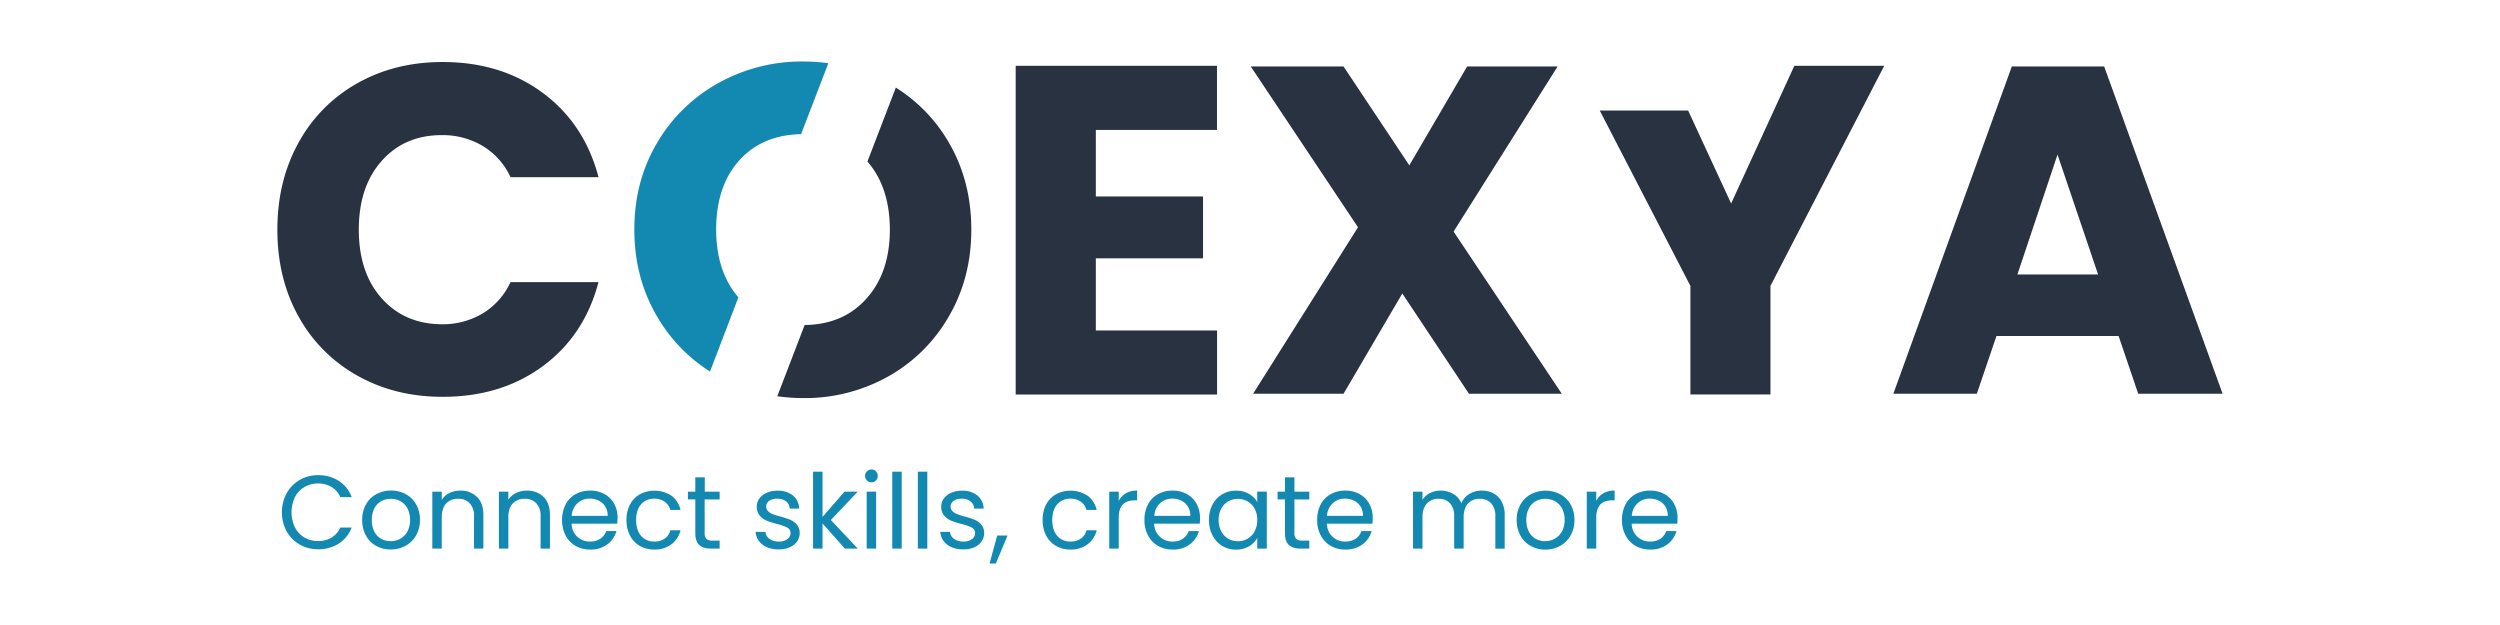 <svg xmlns="http://www.w3.org/2000/svg" viewBox="0 0 1200 300"><defs><style>.cls-1{fill:#1389b2}.cls-2{fill:#293241}</style></defs><g id="Couleur_vecto" data-name="Couleur vecto"><path class="cls-1" d="M137.59 236.75a16.68 16.68 0 016.27-6.37 17.32 17.32 0 018.82-2.3 17.88 17.88 0 019.93 2.75 15.77 15.77 0 016.2 7.79h-5.45a10.83 10.83 0 00-4.17-4.84 12 12 0 00-6.51-1.7 12.56 12.56 0 00-6.54 1.7 11.77 11.77 0 00-4.55 4.82 16.93 16.93 0 000 14.58 11.89 11.89 0 004.55 4.82 12.65 12.65 0 006.54 1.69 12.13 12.13 0 006.51-1.67 10.72 10.72 0 004.17-4.82h5.45a15.68 15.68 0 01-6.2 7.72 18 18 0 01-9.93 2.72 17.5 17.5 0 01-8.82-2.27 16.62 16.62 0 01-6.27-6.32 19.43 19.43 0 010-18.3zM180.52 262a12.34 12.34 0 01-4.9-5 15.25 15.25 0 01-1.77-7.47 14.85 14.85 0 011.82-7.41 12.49 12.49 0 015-4.94 15.19 15.19 0 0114.08 0 12.48 12.48 0 015 4.91 14.76 14.76 0 011.82 7.44 14.56 14.56 0 01-1.87 7.47 13 13 0 01-5.07 5 14.58 14.58 0 01-7.09 1.75 14.05 14.05 0 01-7.02-1.75zm11.56-3.4a8.75 8.75 0 003.47-3.44 12.6 12.6 0 000-11.19 8.52 8.52 0 00-3.39-3.42 9.84 9.84 0 00-9.12 0 8.24 8.24 0 00-3.32 3.42 11.6 11.6 0 00-1.25 5.59 11.83 11.83 0 001.23 5.65 8.08 8.08 0 003.27 3.42 9.15 9.15 0 004.49 1.12 9.6 9.6 0 004.62-1.11zm36.85-20.11c2.06 2 3.1 4.92 3.1 8.72v16.13h-4.5v-15.48a8.79 8.79 0 00-2.05-6.27 7.3 7.3 0 00-5.59-2.17 7.52 7.52 0 00-5.72 2.24q-2.11 2.25-2.12 6.55v15.13h-4.54V236h4.54v3.9a9 9 0 013.67-3.25 11.46 11.46 0 015.12-1.15 11.1 11.1 0 018.09 2.99zm31.96 0c2.06 2 3.09 4.92 3.09 8.72v16.13h-4.49v-15.48a8.79 8.79 0 00-2.05-6.27 7.3 7.3 0 00-5.59-2.17 7.52 7.52 0 00-5.72 2.24q-2.12 2.25-2.12 6.55v15.13h-4.54V236H244v3.9a9 9 0 013.67-3.25 11.49 11.49 0 015.12-1.15 11.12 11.12 0 018.1 2.99zm35.36 12.86h-21.88a8.6 8.6 0 008.89 8.59 8.39 8.39 0 004.92-1.37 7.3 7.3 0 002.82-3.67h4.9a11.75 11.75 0 01-4.4 6.41 13.27 13.27 0 01-8.19 2.48 13.9 13.9 0 01-7-1.75 12.41 12.41 0 01-4.82-5 17 17 0 010-14.91 11.86 11.86 0 014.76-4.91 14.21 14.21 0 017.07-1.73 13.75 13.75 0 016.89 1.7 11.73 11.73 0 014.62 4.67 13.8 13.8 0 011.62 6.72c-.06.89-.11 1.81-.2 2.77zm-5.7-8.16a7.53 7.53 0 00-3.12-2.85 9.73 9.73 0 00-4.37-1 8.43 8.43 0 00-5.87 2.2 8.94 8.94 0 00-2.77 6.09h17.28a8.35 8.35 0 00-1.15-4.44zm11.84-1a12.23 12.23 0 014.72-4.92 15 15 0 0115.23.7 11.56 11.56 0 014.31 6.79h-4.89a7 7 0 00-2.72-3.94 8.37 8.37 0 00-5-1.45 8 8 0 00-6.29 2.67q-2.4 2.67-2.4 7.56t2.4 7.65a8 8 0 006.29 2.69 8.48 8.48 0 005-1.4 7.08 7.08 0 002.74-4h4.89a12 12 0 01-4.39 6.72 13.15 13.15 0 01-8.24 2.52 13.57 13.57 0 01-6.91-1.75 12.09 12.09 0 01-4.72-4.94 15.66 15.66 0 01-1.7-7.5 15.38 15.38 0 011.68-7.4zm35.85-2.47v16.13a3.82 3.82 0 00.85 2.82 4.2 4.2 0 003 .82h3.34v3.85h-4.09q-3.8 0-5.7-1.75t-1.89-5.74v-16.13h-3.55V236h3.55v-6.89h4.54V236h7.14v3.75zm30.01 22.99a9.45 9.45 0 01-3.94-3 8 8 0 01-1.6-4.42h4.69a4.62 4.62 0 001.93 3.34 7.26 7.26 0 004.52 1.3 6.54 6.54 0 004.09-1.15 3.5 3.5 0 001.5-2.89 2.84 2.84 0 00-1.6-2.67 22.23 22.23 0 00-4.94-1.73 35.45 35.45 0 01-5-1.62 8.81 8.81 0 01-3.3-2.45 6.93 6.93 0 01-.12-8.11 8.38 8.38 0 013.54-2.77 12.65 12.65 0 015.25-1 11.23 11.23 0 017.34 2.3 8.27 8.27 0 013 6.29h-4.54a4.7 4.7 0 00-1.72-3.44 6.41 6.41 0 00-4.22-1.3 6.51 6.51 0 00-3.9 1 3.25 3.25 0 00-1.45 2.74 3 3 0 00.88 2.23 6.55 6.55 0 002.19 1.4c.88.34 2.11.74 3.67 1.17a39.88 39.88 0 014.8 1.57 8.44 8.44 0 013.17 2.32 6.2 6.2 0 011.37 4.05 7 7 0 01-1.24 4 8.43 8.43 0 01-3.53 2.83 12.6 12.6 0 01-5.22 1 14.11 14.11 0 01-5.62-.99zm37.31.63l-10.74-12.09v12.09h-4.55v-36.95h4.55v21.72L405.36 236h6.34l-12.89 13.6 12.94 13.74zm10.58-32.71a3.1 3.1 0 012.2-5.29 2.84 2.84 0 012.12.9 3.18 3.18 0 010 4.39 2.84 2.84 0 01-2.12.9 3 3 0 01-2.2-.9zm4.4 5.34v27.37H416V236zm12.28-9.58v36.95h-4.54v-36.95zm12.29 0v36.95h-4.55v-36.95zm11.78 36.32a9.45 9.45 0 01-3.94-3 8 8 0 01-1.6-4.42H456a4.58 4.58 0 001.92 3.34 7.3 7.3 0 004.52 1.3 6.57 6.57 0 004.1-1.15 3.5 3.5 0 001.5-2.89 2.86 2.86 0 00-1.6-2.67 22.35 22.35 0 00-5-1.73 36.36 36.36 0 01-5-1.62 8.7 8.7 0 01-3.29-2.45 6.35 6.35 0 01-1.37-4.27 6.49 6.49 0 011.24-3.84 8.47 8.47 0 013.55-2.77 12.63 12.63 0 015.24-1 11.19 11.19 0 017.34 2.3 8.25 8.25 0 013 6.29h-4.55a4.67 4.67 0 00-1.72-3.44 6.39 6.39 0 00-4.22-1.3 6.48 6.48 0 00-3.89 1 3.22 3.22 0 00-1.45 2.74 3 3 0 00.87 2.23 6.7 6.7 0 002.2 1.4c.88.34 2.11.74 3.67 1.17a39.64 39.64 0 014.79 1.57 8.47 8.47 0 013.18 2.32 6.2 6.2 0 011.37 4.05 6.9 6.9 0 01-1.25 4 8.4 8.4 0 01-3.52 2.83 12.63 12.63 0 01-5.22 1 14 14 0 01-5.52-.99zm26.71-5.66l-5.6 13.43h-3l3.65-13.43zm18.53-14.86a12.29 12.29 0 014.72-4.92 15 15 0 0115.23.7 11.57 11.57 0 014.32 6.79h-4.89a7.07 7.07 0 00-2.72-3.94 8.37 8.37 0 00-5-1.45 8 8 0 00-6.29 2.67q-2.4 2.67-2.4 7.56t2.4 7.65a8 8 0 006.29 2.69 8.42 8.42 0 005-1.4 7.09 7.09 0 002.75-4h4.89a12 12 0 01-4.39 6.72 13.19 13.19 0 01-8.24 2.52 13.63 13.63 0 01-6.92-1.75 12.16 12.16 0 01-4.72-4.94 15.78 15.78 0 01-1.69-7.5 15.49 15.49 0 011.66-7.4zm38.28-5.42a10.63 10.63 0 015.42-1.3v4.7h-1.2q-7.65 0-7.64 8.29v14.88h-4.55V236H537v4.45a8.74 8.74 0 013.41-3.68zm35.48 14.58H554a8.61 8.61 0 008.9 8.59 8.34 8.34 0 004.91-1.37 7.32 7.32 0 002.78-3.67h4.89a11.74 11.74 0 01-4.39 6.41 13.27 13.27 0 01-8.19 2.48 13.9 13.9 0 01-7-1.75 12.28 12.28 0 01-4.82-5 15.35 15.35 0 01-1.75-7.47 15.7 15.7 0 011.7-7.44 11.83 11.83 0 014.77-4.91 14.19 14.19 0 017.07-1.73 13.77 13.77 0 016.89 1.7 11.76 11.76 0 014.61 4.67 13.7 13.7 0 011.63 6.72 26.59 26.59 0 01-.11 2.77zm-5.69-8.16a7.53 7.53 0 00-3.12-2.85 9.78 9.78 0 00-4.38-1 8.39 8.39 0 00-5.86 2.2 8.89 8.89 0 00-2.77 6.09h17.28a8.44 8.44 0 00-1.15-4.44zm11.8-1a12.37 12.37 0 014.67-4.92 12.86 12.86 0 016.61-1.75 12.2 12.2 0 016.25 1.55 10.25 10.25 0 013.94 3.9v-5h4.6v27.37h-4.6v-5.09a10.69 10.69 0 01-4 4 12 12 0 01-6.21 1.58 12.44 12.44 0 01-6.6-1.8 12.64 12.64 0 01-4.64-5 15.75 15.75 0 01-1.7-7.39 15.39 15.39 0 011.68-7.45zm20.22 2a8.8 8.8 0 00-3.37-3.52 9.56 9.56 0 00-9.31 0 8.66 8.66 0 00-3.34 3.49 11 11 0 00-1.25 5.4 11.26 11.26 0 001.25 5.46 8.82 8.82 0 003.34 3.55 9 9 0 004.64 1.22 9.12 9.12 0 004.67-1.22 8.75 8.75 0 003.37-3.55 11.15 11.15 0 001.25-5.42 11 11 0 00-1.22-5.39zm19.11-4.47v16.13a3.82 3.82 0 00.85 2.82 4.17 4.17 0 002.94.82h3.35v3.85h-4.09c-2.54 0-4.43-.58-5.7-1.75s-1.9-3.08-1.9-5.74v-16.13h-3.54V236h3.54v-6.89h4.55V236h7.14v3.75zm37.45 11.63h-21.87a8.6 8.6 0 008.89 8.59 8.39 8.39 0 004.92-1.37 7.3 7.3 0 002.77-3.67h4.89a11.74 11.74 0 01-4.39 6.41 13.27 13.27 0 01-8.19 2.48 13.9 13.9 0 01-7-1.75 12.34 12.34 0 01-4.82-5 15.46 15.46 0 01-1.74-7.47 15.7 15.7 0 011.69-7.44 11.89 11.89 0 014.77-4.91 14.21 14.21 0 017.07-1.73 13.75 13.75 0 016.89 1.7 11.73 11.73 0 014.62 4.67 13.8 13.8 0 011.62 6.72 26.59 26.59 0 01-.12 2.77zm-5.69-8.16a7.53 7.53 0 00-3.12-2.85 9.73 9.73 0 00-4.37-1 8.41 8.41 0 00-5.87 2.2 8.94 8.94 0 00-2.77 6.09h17.28a8.35 8.35 0 00-1.15-4.44zm63.77-6.39a9.49 9.49 0 013.94 4 13.18 13.18 0 011.45 6.44v16.13h-4.49v-15.51a8.87 8.87 0 00-2-6.27 7.1 7.1 0 00-5.46-2.17 7.33 7.33 0 00-5.65 2.27c-1.39 1.52-2.1 3.71-2.1 6.57v15.08H698v-15.48a8.87 8.87 0 00-2-6.27 7.1 7.1 0 00-5.47-2.17 7.31 7.31 0 00-5.64 2.27q-2.1 2.28-2.1 6.57v15.08h-4.54V236h4.54v3.95a9 9 0 013.62-3.3 11 11 0 015-1.15 11.84 11.84 0 016.09 1.55 9.44 9.44 0 014 4.55 9 9 0 013.79-4.5 11.26 11.26 0 015.9-1.6 12 12 0 015.67 1.3zm17.8 25.2a12.38 12.38 0 01-4.89-5 15.14 15.14 0 01-1.77-7.4 14.75 14.75 0 011.82-7.41 12.43 12.43 0 015-4.94 15.19 15.19 0 0114.08 0 12.55 12.55 0 015 4.91 14.86 14.86 0 011.82 7.44 14.66 14.66 0 01-1.87 7.47 13 13 0 01-5.07 5 14.61 14.61 0 01-7.09 1.75 14.06 14.06 0 01-7.03-1.82zm11.56-3.4a8.69 8.69 0 003.47-3.44 11 11 0 001.33-5.6 11.27 11.27 0 00-1.3-5.59 8.54 8.54 0 00-3.4-3.42 9.82 9.82 0 00-9.11 0 8.24 8.24 0 00-3.32 3.42 11.6 11.6 0 00-1.25 5.59 12 12 0 001.22 5.65 8.2 8.2 0 003.27 3.42 9.21 9.21 0 004.5 1.12 9.53 9.53 0 004.59-1.11zm23.4-21.83a10.6 10.6 0 015.41-1.3v4.7h-1.19q-7.65 0-7.64 8.29v14.88h-4.55V236h4.55v4.45a8.74 8.74 0 013.42-3.68zm35.48 14.58h-21.88a8.61 8.61 0 008.9 8.59 8.34 8.34 0 004.91-1.37 7.32 7.32 0 002.78-3.67h4.89a11.74 11.74 0 01-4.39 6.41 13.27 13.27 0 01-8.19 2.48 13.9 13.9 0 01-7-1.75 12.28 12.28 0 01-4.82-5 15.35 15.35 0 01-1.75-7.47 15.7 15.7 0 011.7-7.44 11.83 11.83 0 014.77-4.91 14.19 14.19 0 017.07-1.73 13.77 13.77 0 016.89 1.7 11.76 11.76 0 014.61 4.67 13.7 13.7 0 011.63 6.72 26.59 26.59 0 01-.12 2.77zm-5.69-8.16a7.53 7.53 0 00-3.12-2.85 9.78 9.78 0 00-4.38-1 8.39 8.39 0 00-5.86 2.2 8.89 8.89 0 00-2.77 6.09h17.27a8.44 8.44 0 00-1.14-4.44z"/><path class="cls-2" d="M705.11 189l-32-48.13L644.9 189h-43.42l50.36-79.91-51.48-77.18h44.54l31.57 47.45 27.75-47.45h43.43l-49.93 79.24L749.66 189zm311.82-27.71h-58.64L948.88 189h-40.07l56.86-157.09H1010L1066.85 189h-40.51zm-9.85-29.55l-19.47-57.53-19.26 57.53zM143.26 68.56A72.32 72.32 0 01171.46 40q18.09-10.23 41-10.23 28.08 0 48.09 14.83t26.74 40.45h-42.23a34.15 34.15 0 00-13.37-15A37.58 37.58 0 00212 64.86q-17.76 0-28.77 12.36t-11 33q0 20.69 11 33T212 155.64a37.58 37.58 0 0019.66-5.17 34.15 34.15 0 0013.37-15.05h42.25q-6.75 25.62-26.74 40.34t-48.09 14.71q-22.93 0-41-10.22a72.45 72.45 0 01-28.2-28.43q-10.11-18.19-10.11-41.57t10.12-41.69z"/><path class="cls-1" d="M354.43 142.73q-10.64-12.33-10.67-32.54 0-21.12 11.35-33.48c7.35-8 17.17-12.09 29.41-12.31l13.08-34.06a89.71 89.71 0 00-12-.82 82.37 82.37 0 00-40.79 10.34 77.53 77.53 0 00-29.43 28.76q-10.9 18.43-10.9 41.57t10.9 41.69a77.18 77.18 0 0025.42 26.46z"/><path class="cls-2" d="M455.56 68.62A75.85 75.85 0 00430 42.05l-13.63 35.49q10.72 12.36 10.76 32.65 0 20.69-11.34 33.26-11.14 12.36-29.56 12.55l-13.13 34.2a90.8 90.8 0 0012.46.88 81.76 81.76 0 0040.68-10.33 76.71 76.71 0 0029.21-28.88q10.79-18.54 10.78-41.69t-10.67-41.56zM526 62.38V94.3h51.46V124H526v34.61h58.2v30.78h-96.67V31.6h96.62v30.78zM861.28 31.6l-30.34 66.07-20.64-44.62h-42.43l43.52 84.17v52.13h38.43v-52.13l54.6-105.62h-43.14z"/></g></svg>